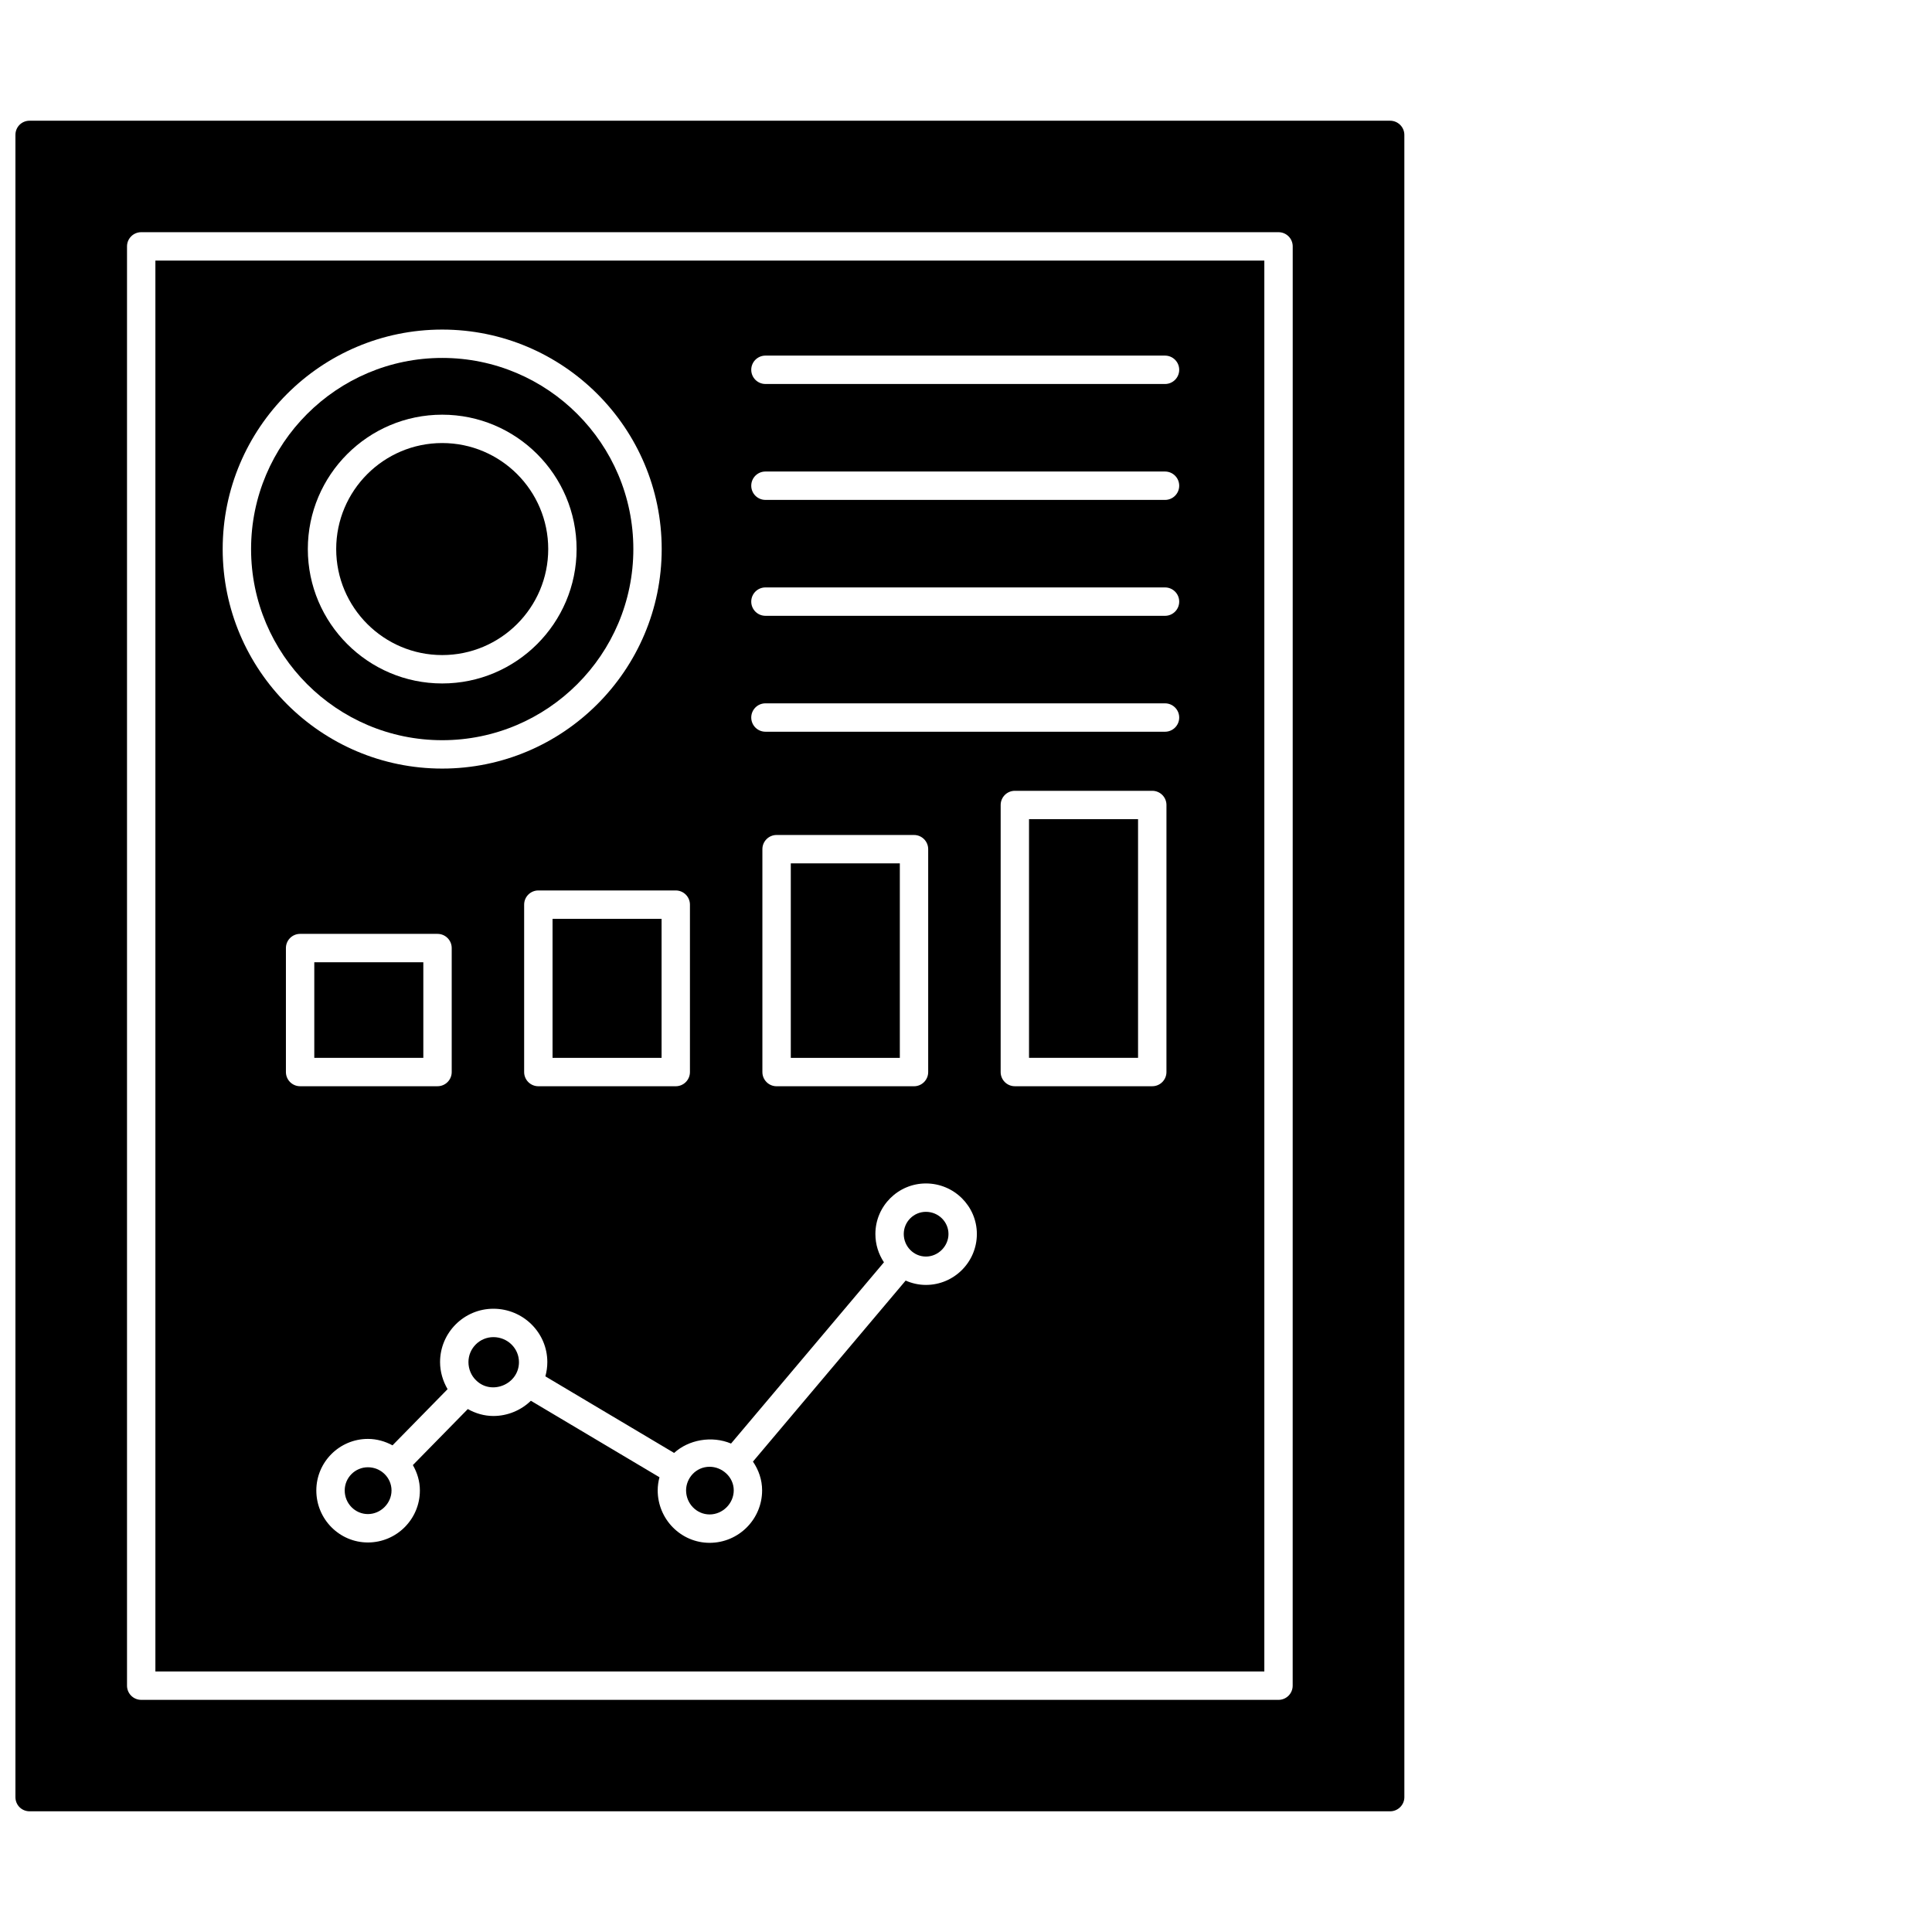 <?xml version="1.0" encoding="UTF-8"?>
<!-- Uploaded to: ICON Repo, www.svgrepo.com, Generator: ICON Repo Mixer Tools -->
<svg width="800px" height="800px" version="1.1" viewBox="144 144 512 512" xmlns="http://www.w3.org/2000/svg">
 <defs>
  <clipPath id="a">
   <path d="m148.09 175h368.91v450h-368.91z"/>
  </clipPath>
 </defs>
 <path d="m389.38 477c3.238 0 5.977-2.738 5.977-5.977 0-3.238-2.68-5.875-5.977-5.875-3.238 0-5.875 2.637-5.875 5.875 0 3.293 2.637 5.977 5.875 5.977z"/>
 <path d="m290.43 387.5h28.895v36.844h-28.895z"/>
 <path d="m332.06 532.71c-3.699 0-6.242 3.094-6.242 6.242 0 3.523 2.801 6.391 6.242 6.391 3.465 0 6.391-2.926 6.391-6.391 0-3.535-3.094-6.242-6.391-6.242z"/>
 <path d="m241.5 532.84c-3.394 0-6.148 2.758-6.148 6.148 0 3.453 2.758 6.258 6.148 6.258 3.394 0 6.258-2.863 6.258-6.258 0-3.391-2.809-6.148-6.258-6.148z"/>
 <path d="m353.57 372.8h28.895v51.547h-28.895z"/>
 <path d="m227.29 399.01h28.895v25.332h-28.895z"/>
 <path d="m416.7 361.09h28.895v63.246h-28.895z"/>
 <path d="m281.53 504.97c0-3.648-3.035-6.617-6.769-6.617-3.648 0-6.617 2.965-6.617 6.617 0 1.832 0.73 3.582 2.004 4.809 4.078 4.082 11.383 1.094 11.383-4.809z"/>
 <path d="m261.19 317.6c15.492 0 28.094-12.602 28.094-28.094 0-15.492-12.602-28.094-28.094-28.094s-28.094 12.602-28.094 28.094c0 15.492 12.602 28.094 28.094 28.094z"/>
 <path d="m185.18 586.96h293.88v-373.9h-293.88zm34.59-158.86v-32.852c0-2.078 1.68-3.762 3.762-3.762h36.414c2.078 0 3.762 1.68 3.762 3.762v32.852c0 2.078-1.68 3.762-3.762 3.762h-36.414c-2.078 0-3.762-1.684-3.762-3.762zm233.35 0c0 2.078-1.68 3.762-3.762 3.762h-36.414c-2.078 0-3.762-1.68-3.762-3.762l0.004-70.766c0-2.078 1.68-3.762 3.762-3.762h36.414c2.078 0 3.762 1.68 3.762 3.762zm-106.27-189.86h105.89c2.078 0 3.762 1.68 3.762 3.762 0 2.078-1.68 3.762-3.762 3.762l-105.89-0.004c-2.078 0-3.762-1.68-3.762-3.762 0-2.074 1.684-3.758 3.762-3.758zm0 30.719h105.89c2.078 0 3.762 1.68 3.762 3.762 0 2.078-1.68 3.762-3.762 3.762l-105.89-0.004c-2.078 0-3.762-1.68-3.762-3.762 0-2.078 1.684-3.758 3.762-3.758zm0 30.715h105.89c2.078 0 3.762 1.68 3.762 3.762 0 2.078-1.68 3.762-3.762 3.762l-105.89-0.004c-2.078 0-3.762-1.68-3.762-3.762 0-2.074 1.684-3.758 3.762-3.758zm0 30.719h105.89c2.078 0 3.762 1.68 3.762 3.762 0 2.078-1.68 3.762-3.762 3.762l-105.89-0.004c-2.078 0-3.762-1.68-3.762-3.762 0-2.078 1.684-3.758 3.762-3.758zm43.129 38.648v59.066c0 2.078-1.68 3.762-3.762 3.762h-36.414c-2.078 0-3.762-1.68-3.762-3.762v-59.066c0-2.078 1.68-3.762 3.762-3.762h36.414c2.082 0 3.762 1.684 3.762 3.762zm-11.723 109.48c-1.43-2.148-2.269-4.727-2.269-7.5 0-7.387 6.008-13.395 13.395-13.395 7.441 0 13.496 6.008 13.496 13.395 0 7.441-6.055 13.496-13.496 13.496-1.914 0-3.727-0.422-5.375-1.152l-40.469 47.973c1.531 2.234 2.43 4.859 2.43 7.617 0 7.672-6.242 13.91-13.91 13.91-7.59 0-13.762-6.242-13.762-13.91 0-1.215 0.18-2.363 0.473-3.469l-34.082-20.27c-2.59 2.519-6.168 4.035-9.93 4.035-2.422 0-4.723-0.676-6.785-1.836l-14.559 14.848c1.148 1.996 1.859 4.273 1.859 6.731 0 7.598-6.18 13.777-13.777 13.777-7.539 0-13.668-6.18-13.668-13.777 0-7.539 6.133-13.668 13.668-13.668 2.371 0 4.57 0.652 6.523 1.703l14.594-14.887c-1.246-2.148-1.992-4.617-1.992-7.176 0-7.793 6.34-14.137 14.137-14.137 7.879 0 14.289 6.34 14.289 14.137 0 1.309-0.188 2.578-0.52 3.785l34.121 20.293c3.828-3.504 9.977-4.637 15.086-2.488zm-51.414-94.781v44.363c0 2.078-1.68 3.762-3.762 3.762h-36.414c-2.078 0-3.762-1.68-3.762-3.762v-44.363c0-2.078 1.68-3.762 3.762-3.762h36.414c2.078 0.004 3.762 1.684 3.762 3.762zm-65.656-152.4c32.074 0 58.172 26.094 58.172 58.172-0.004 32.074-26.098 58.168-58.172 58.168s-58.172-26.094-58.172-58.172c0-32.074 26.094-58.168 58.172-58.168z"/>
 <path d="m261.19 340.16c27.93 0 50.652-22.719 50.652-50.652 0-27.93-22.719-50.652-50.652-50.652-27.93 0-50.652 22.719-50.652 50.652s22.723 50.652 50.652 50.652zm0-86.262c19.637 0 35.613 15.977 35.613 35.613 0 19.637-15.977 35.613-35.613 35.613s-35.613-15.977-35.613-35.613c0-19.637 15.977-35.613 35.613-35.613z"/>
 <g clip-path="url(#a)">
  <path d="m512.41 175.99h-360.56c-2.106 0-3.762 1.656-3.762 3.762v440.5c0 2.106 1.652 3.762 3.762 3.762h360.56c2.031 0 3.762-1.656 3.762-3.762l-0.004-440.5c0-2.106-1.73-3.758-3.762-3.758zm-25.836 414.73c0 2.078-1.68 3.762-3.762 3.762l-301.39-0.004c-2.078 0-3.762-1.68-3.762-3.762v-381.42c0-2.078 1.68-3.762 3.762-3.762h301.4c2.078 0 3.762 1.68 3.762 3.762z"/>
 </g>
</svg>